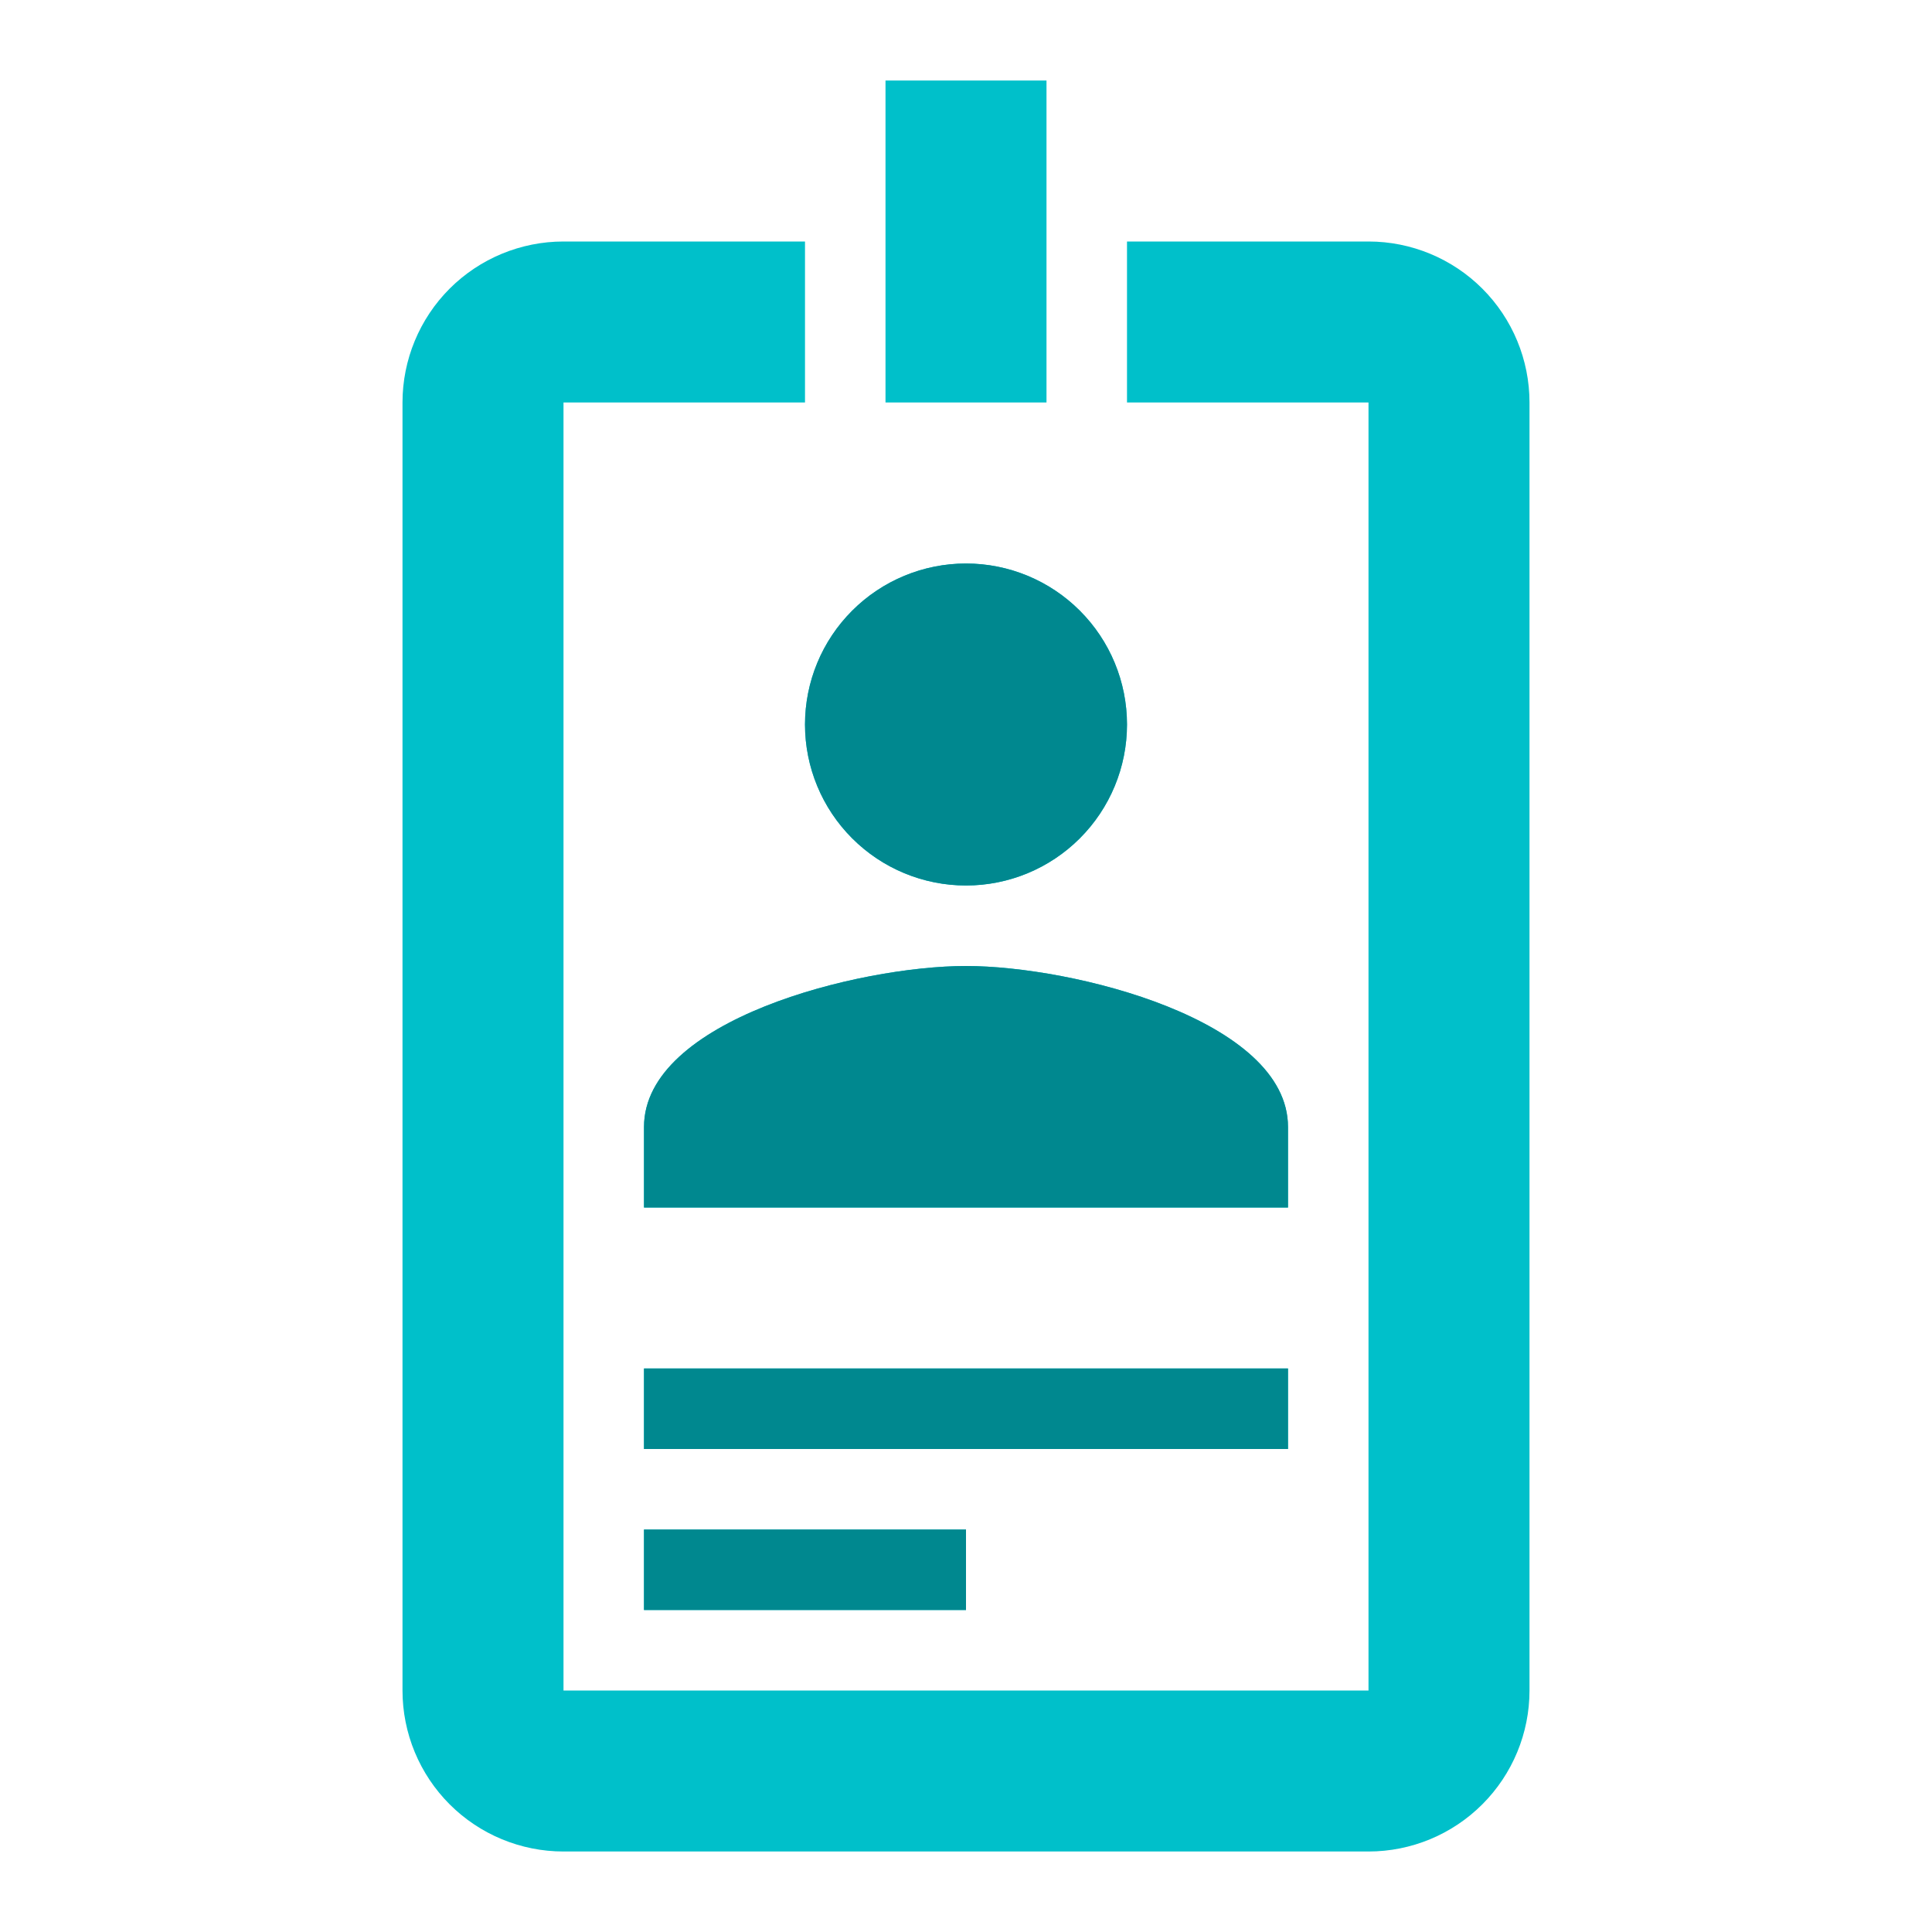 <svg width="60" height="60" viewBox="0 0 60 60" fill="none" xmlns="http://www.w3.org/2000/svg">
<path d="M42.5 7.5H35V12.5H42.5V52.5H17.5V12.5H25V7.5H17.5C16.174 7.5 14.902 8.027 13.964 8.964C13.027 9.902 12.5 11.174 12.5 12.5V52.5C12.5 53.826 13.027 55.098 13.964 56.035C14.902 56.973 16.174 57.5 17.5 57.5H42.5C43.826 57.5 45.098 56.973 46.035 56.035C46.973 55.098 47.5 53.826 47.5 52.5V12.5C47.5 11.174 46.973 9.902 46.035 8.964C45.098 8.027 43.826 7.5 42.5 7.5ZM30 17.5C31.326 17.5 32.598 18.027 33.535 18.965C34.473 19.902 35 21.174 35 22.5C35 23.826 34.473 25.098 33.535 26.035C32.598 26.973 31.326 27.5 30 27.5C28.674 27.5 27.402 26.973 26.465 26.035C25.527 25.098 25 23.826 25 22.5C25 21.174 25.527 19.902 26.465 18.965C27.402 18.027 28.674 17.5 30 17.5ZM40 37.5H20V35C20 31.675 26.675 30 30 30C33.325 30 40 31.675 40 35V37.5ZM40 45H20V42.5H40V45ZM30 50H20V47.5H30V50ZM32.5 12.5H27.5V2.5H32.5V12.5Z" fill="#00C0CA"/>
<path fill-rule="evenodd" clip-rule="evenodd" d="M33.535 18.965C32.598 18.027 31.326 17.5 30 17.5C28.674 17.5 27.402 18.027 26.465 18.965C25.527 19.902 25 21.174 25 22.5C25 23.826 25.527 25.098 26.465 26.035C27.402 26.973 28.674 27.5 30 27.5C31.326 27.5 32.598 26.973 33.535 26.035C34.473 25.098 35 23.826 35 22.5C35 21.174 34.473 19.902 33.535 18.965ZM20 35V37.5H40V35C40 31.675 33.325 30 30 30C26.675 30 20 31.675 20 35ZM20 42.5V45H40V42.5H20ZM20 47.5V50H30V47.5H20Z" fill="#00888F"/>
</svg>
